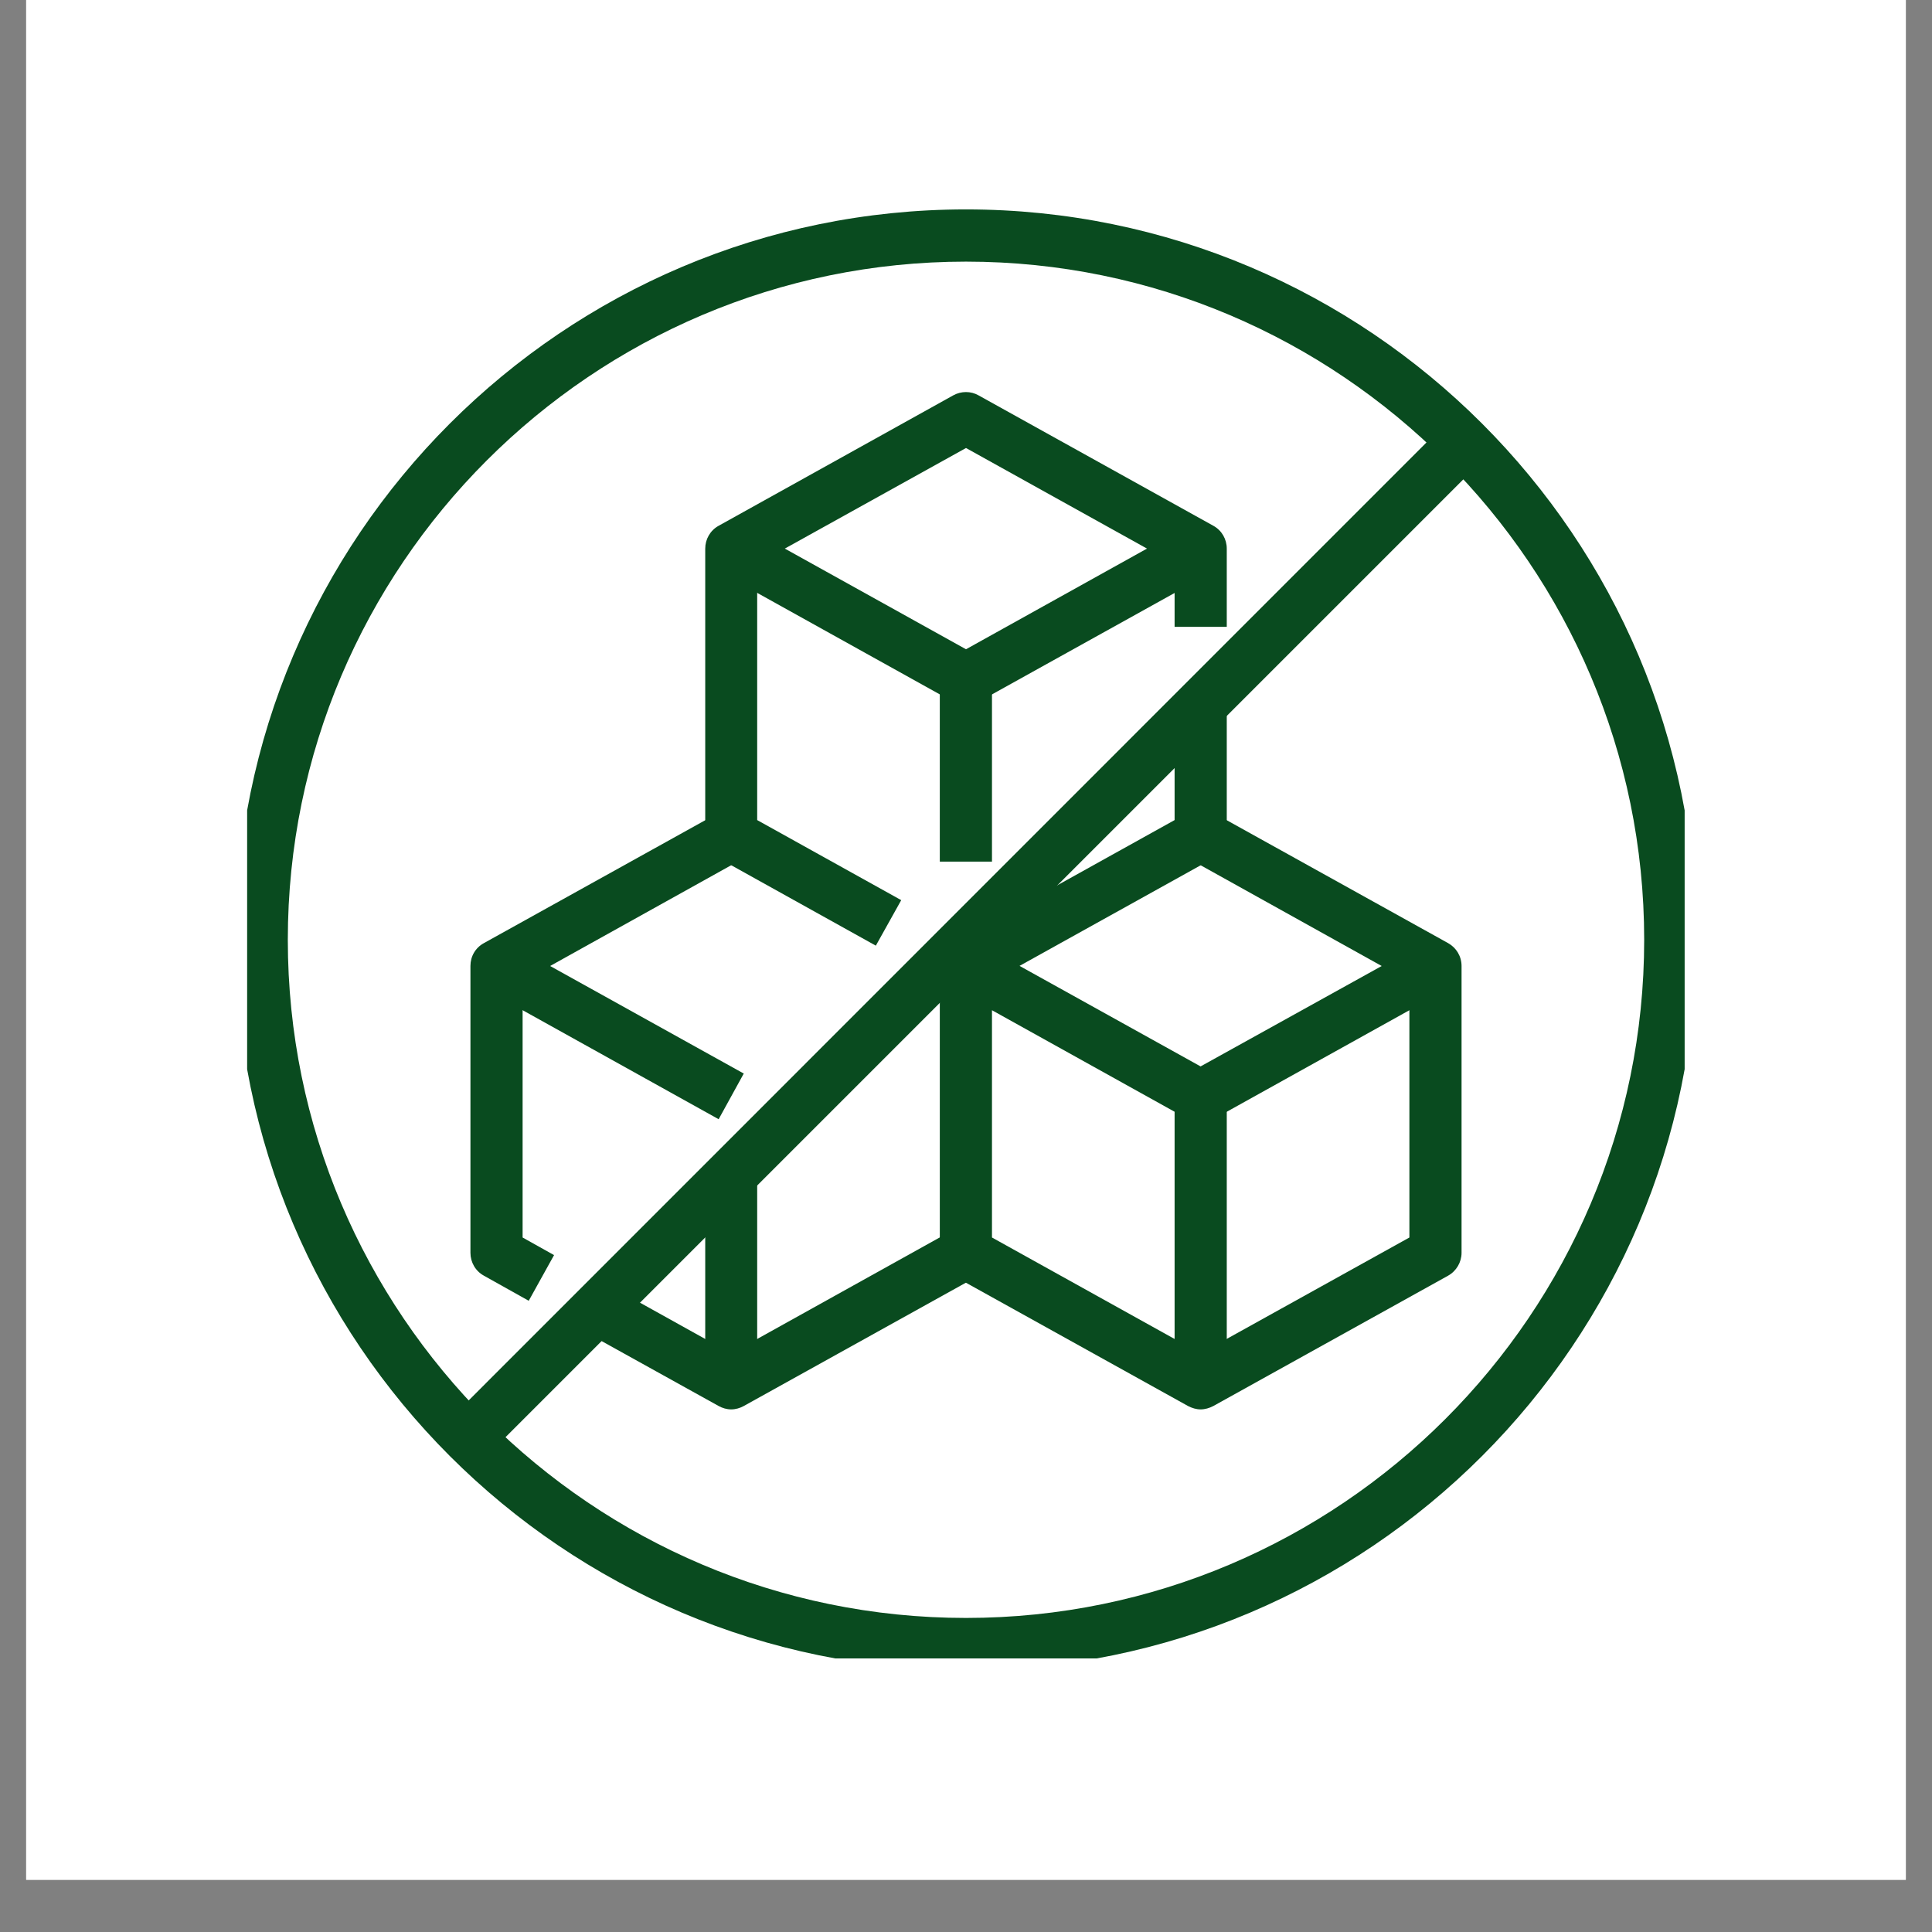 <svg version="1.0" preserveAspectRatio="xMidYMid meet" height="48" viewBox="0 0 36 36" zoomAndPan="magnify" width="48" xmlns:xlink="http://www.w3.org/1999/xlink" xmlns="http://www.w3.org/2000/svg"><rect x="0" y="0" width="36" height="36" fill="#808080" stroke="none"/><defs><clipPath id="eec576f71a"><path clip-rule="nonzero" d="M 0.488 0 L 35.512 0 L 35.512 35.027 L 0.488 35.027 Z M 0.488 0"></path></clipPath><clipPath id="ed9ef7fcff"><path clip-rule="nonzero" d="M 4.391 3.902 L 31.391 3.902 L 31.391 30.902 L 4.391 30.902 Z M 4.391 3.902"></path></clipPath><clipPath id="45b5ed8ec5"><path clip-rule="nonzero" d="M 0.605 0.902 L 27.391 0.902 L 27.391 27.902 L 0.605 27.902 Z M 0.605 0.902"></path></clipPath><clipPath id="5d562297d2"><rect height="28" y="0" width="28" x="0"></rect></clipPath></defs><g clip-path="url(#eec576f71a)"><path fill-rule="nonzero" fill-opacity="1" d="M 0.488 0 L 35.512 0 L 35.512 35.027 L 0.488 35.027 Z M 0.488 0" fill="#ffffff"></path><path fill-rule="nonzero" fill-opacity="1" d="M 0.488 0 L 35.512 0 L 35.512 35.027 L 0.488 35.027 Z M 0.488 0" fill="#ffffff"></path></g><g clip-path="url(#ed9ef7fcff)"><g transform="matrix(1, 0, 0, 1, 4, 3)"><g clip-path="url(#5d562297d2)"><g clip-path="url(#45b5ed8ec5)"><path fill-rule="nonzero" fill-opacity="1" d="M 14 1.875 C 20.965 1.875 26.637 7.547 26.637 14.512 C 26.637 21.48 20.965 27.148 14 27.148 C 7.031 27.148 1.363 21.48 1.363 14.512 C 1.363 7.547 7.031 1.875 14 1.875 Z M 14 28.121 C 21.504 28.121 27.605 22.016 27.605 14.512 C 27.605 7.008 21.504 0.902 14 0.902 C 6.496 0.902 0.391 7.008 0.391 14.512 C 0.391 22.016 6.496 28.121 14 28.121" fill="#094b1f"></path></g><path fill-rule="nonzero" fill-opacity="1" d="M 5.062 24.137 L 23.621 5.578 L 22.934 4.891 L 4.379 23.449 L 5.062 24.137" fill="#094b1f"></path><path fill-rule="nonzero" fill-opacity="1" d="M 14 10.137 C 14.082 10.137 14.164 10.117 14.234 10.078 L 18.609 7.648 L 18.137 6.797 L 14 9.098 L 9.859 6.797 L 9.391 7.648 L 13.762 10.078 C 13.836 10.117 13.918 10.137 14 10.137" fill="#094b1f"></path><path fill-rule="nonzero" fill-opacity="1" d="M 14.234 15.422 L 18.609 12.992 C 18.766 12.906 18.859 12.746 18.859 12.566 L 18.859 10.137 L 17.887 10.137 L 17.887 12.281 L 13.762 14.574 L 14.234 15.422" fill="#094b1f"></path><path fill-rule="nonzero" fill-opacity="1" d="M 12.32 14.621 L 12.793 13.773 L 10.109 12.281 L 10.109 7.508 L 14 5.348 L 17.887 7.508 L 17.887 8.68 L 18.859 8.68 L 18.859 7.223 C 18.859 7.047 18.766 6.883 18.609 6.797 L 14.234 4.367 C 14.09 4.285 13.91 4.285 13.762 4.367 L 9.391 6.797 C 9.234 6.883 9.141 7.047 9.141 7.223 L 9.141 12.566 C 9.141 12.746 9.234 12.906 9.391 12.992 L 12.32 14.621" fill="#094b1f"></path><path fill-rule="nonzero" fill-opacity="1" d="M 13.512 13.055 L 14.484 13.055 L 14.484 9.652 L 13.512 9.652 L 13.512 13.055" fill="#094b1f"></path><path fill-rule="nonzero" fill-opacity="1" d="M 9.391 17.855 L 9.859 17.004 L 5.484 14.574 L 5.016 15.422 L 9.391 17.855" fill="#094b1f"></path><path fill-rule="nonzero" fill-opacity="1" d="M 9.625 23.262 C 9.707 23.262 9.789 23.238 9.859 23.199 L 14.234 20.77 L 13.762 19.918 L 9.625 22.219 L 7.363 20.961 L 6.891 21.812 L 9.391 23.199 C 9.461 23.238 9.543 23.262 9.625 23.262" fill="#094b1f"></path><path fill-rule="nonzero" fill-opacity="1" d="M 5.852 21.238 L 6.324 20.387 L 5.738 20.059 L 5.738 15.285 L 9.859 12.992 L 9.391 12.145 L 5.016 14.574 C 4.859 14.66 4.766 14.82 4.766 15 L 4.766 20.344 C 4.766 20.52 4.859 20.684 5.016 20.77 L 5.852 21.238" fill="#094b1f"></path><path fill-rule="nonzero" fill-opacity="1" d="M 9.141 22.773 L 10.109 22.773 L 10.109 18.887 L 9.141 18.887 L 9.141 22.773" fill="#094b1f"></path><path fill-rule="nonzero" fill-opacity="1" d="M 22.262 20.059 L 18.371 22.219 L 14.484 20.059 L 14.484 15.824 L 18.137 17.855 C 18.285 17.934 18.461 17.934 18.609 17.855 L 22.262 15.824 Z M 18.371 23.262 C 18.453 23.262 18.535 23.238 18.609 23.199 L 22.984 20.77 C 23.137 20.684 23.234 20.52 23.234 20.344 L 23.234 15 C 23.234 14.82 23.137 14.66 22.984 14.574 L 18.609 12.145 L 18.137 12.992 L 21.746 15 L 18.371 16.871 L 14.234 14.574 C 14.086 14.488 13.902 14.492 13.754 14.578 C 13.605 14.668 13.512 14.824 13.512 15 L 13.512 20.344 C 13.512 20.52 13.609 20.684 13.762 20.77 L 18.137 23.199 C 18.211 23.238 18.293 23.262 18.371 23.262" fill="#094b1f"></path><path fill-rule="nonzero" fill-opacity="1" d="M 17.887 22.773 L 18.859 22.773 L 18.859 17.43 L 17.887 17.43 L 17.887 22.773" fill="#094b1f"></path></g></g></g></svg>